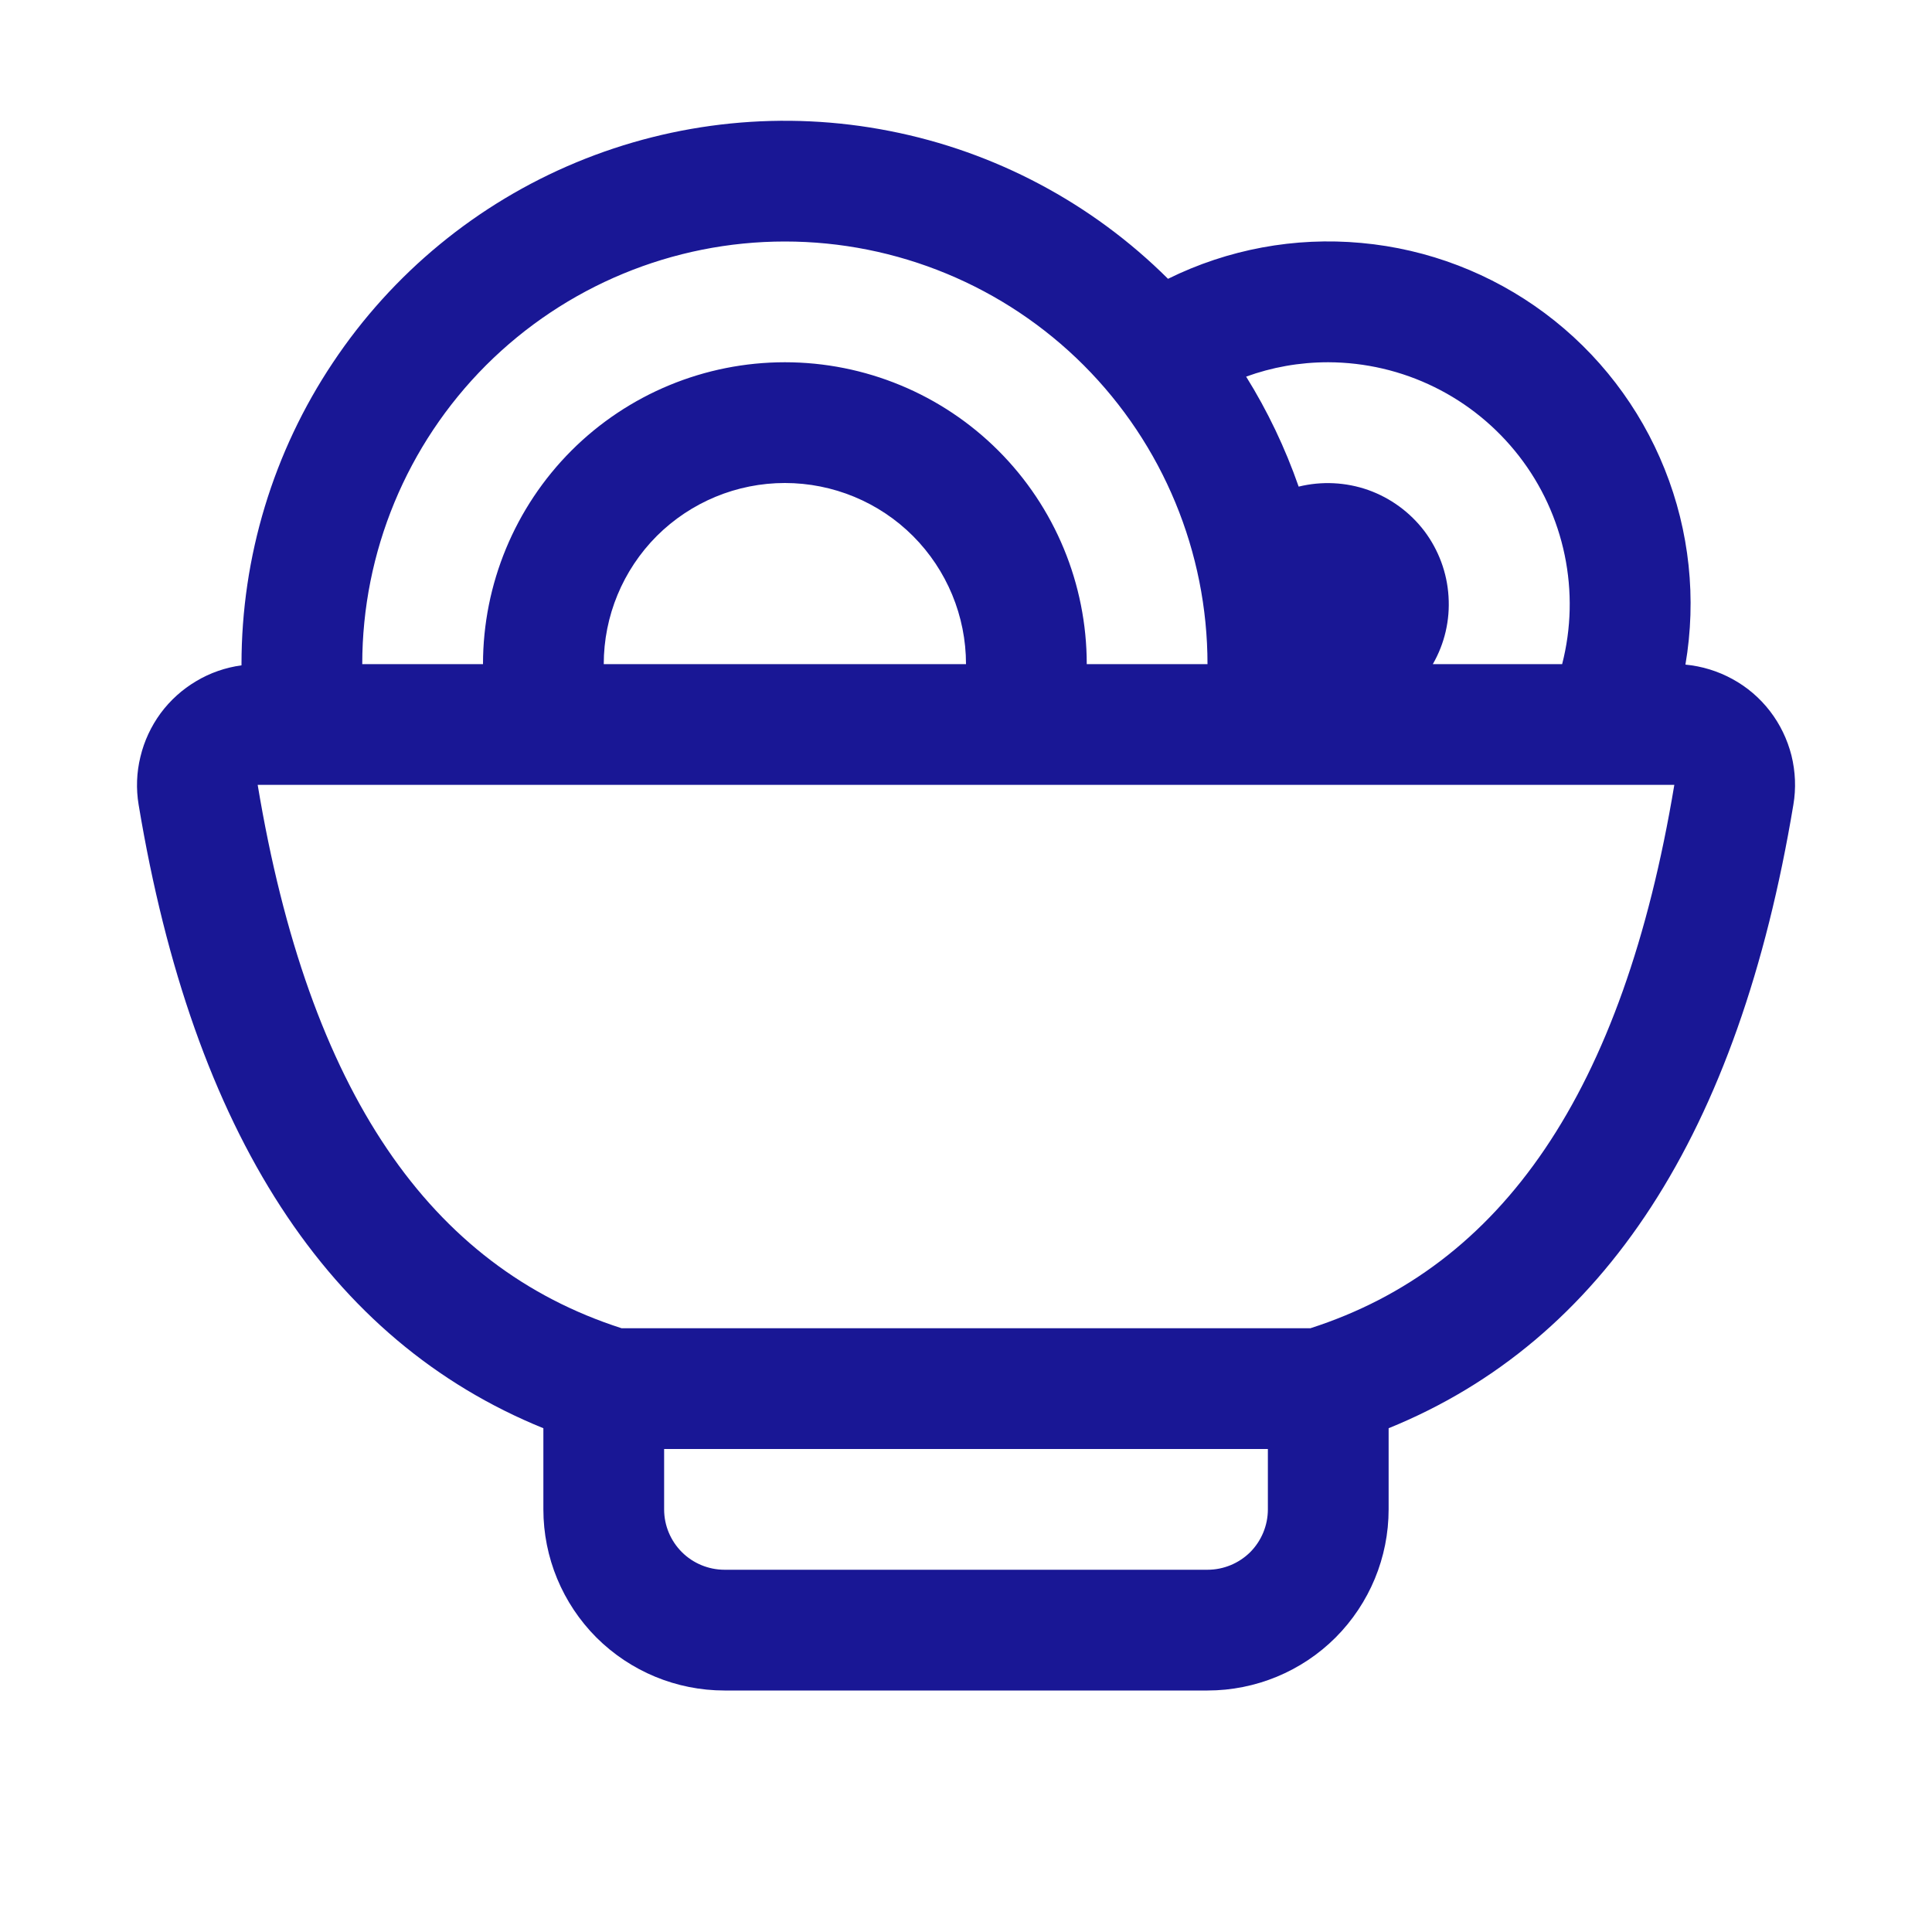 <?xml version="1.0" encoding="UTF-8"?> <svg xmlns="http://www.w3.org/2000/svg" width="16" height="16" viewBox="0 0 16 16" fill="none"><path d="M2 5.509V5.5C2 4.611 2.263 3.742 2.757 3.003C3.25 2.263 3.951 1.686 4.772 1.345C5.593 1.004 6.496 0.913 7.369 1.085C8.241 1.256 9.043 1.682 9.673 2.309C10.169 2.064 10.723 1.961 11.274 2.012C11.825 2.062 12.351 2.264 12.794 2.594C13.238 2.925 13.581 3.372 13.786 3.885C13.992 4.399 14.051 4.959 13.958 5.504C14.095 5.517 14.228 5.558 14.348 5.624C14.469 5.69 14.574 5.78 14.658 5.889C14.742 5.998 14.802 6.123 14.836 6.256C14.869 6.39 14.875 6.529 14.852 6.664C14.4 9.383 13.282 11.104 11.5 11.828V12.5C11.5 12.898 11.342 13.279 11.061 13.561C10.78 13.842 10.398 14 10 14H6C5.602 14 5.221 13.842 4.939 13.561C4.658 13.279 4.5 12.898 4.5 12.5V11.828C2.718 11.104 1.6 9.383 1.148 6.664C1.126 6.532 1.131 6.397 1.163 6.267C1.194 6.137 1.251 6.015 1.33 5.907C1.41 5.799 1.51 5.709 1.625 5.641C1.74 5.572 1.868 5.528 2 5.51V5.509ZM3 5.5H4C4 4.837 4.264 4.201 4.732 3.732C5.201 3.263 5.837 3 6.5 3C7.163 3 7.799 3.263 8.268 3.732C8.737 4.201 9 4.837 9 5.5H10C10 4.572 9.631 3.682 8.975 3.025C8.319 2.369 7.428 2 6.5 2C5.572 2 4.682 2.369 4.025 3.025C3.369 3.682 3 4.572 3 5.5ZM5 5.5H8C8 5.102 7.842 4.721 7.561 4.439C7.28 4.158 6.898 4 6.5 4C6.102 4 5.721 4.158 5.439 4.439C5.158 4.721 5 5.102 5 5.5ZM11.866 5.5H12.937C13.013 5.205 13.02 4.896 12.958 4.597C12.896 4.298 12.767 4.018 12.58 3.777C12.393 3.536 12.153 3.34 11.88 3.206C11.606 3.071 11.305 3.001 11 3C10.76 3 10.532 3.042 10.32 3.119C10.497 3.403 10.643 3.709 10.755 4.03C10.946 3.983 11.146 3.993 11.331 4.058C11.516 4.124 11.677 4.242 11.796 4.398C11.914 4.555 11.984 4.743 11.996 4.939C12.009 5.135 11.964 5.33 11.866 5.5ZM10.5 12H5.5V12.5C5.5 12.633 5.553 12.76 5.647 12.854C5.74 12.947 5.868 13 6 13H10C10.133 13 10.26 12.947 10.354 12.854C10.447 12.76 10.5 12.633 10.5 12.5V12ZM5.148 11H10.852C12.438 10.49 13.442 9.048 13.866 6.5H2.134C2.558 9.048 3.562 10.49 5.148 11Z" fill="#191795"></path></svg> 